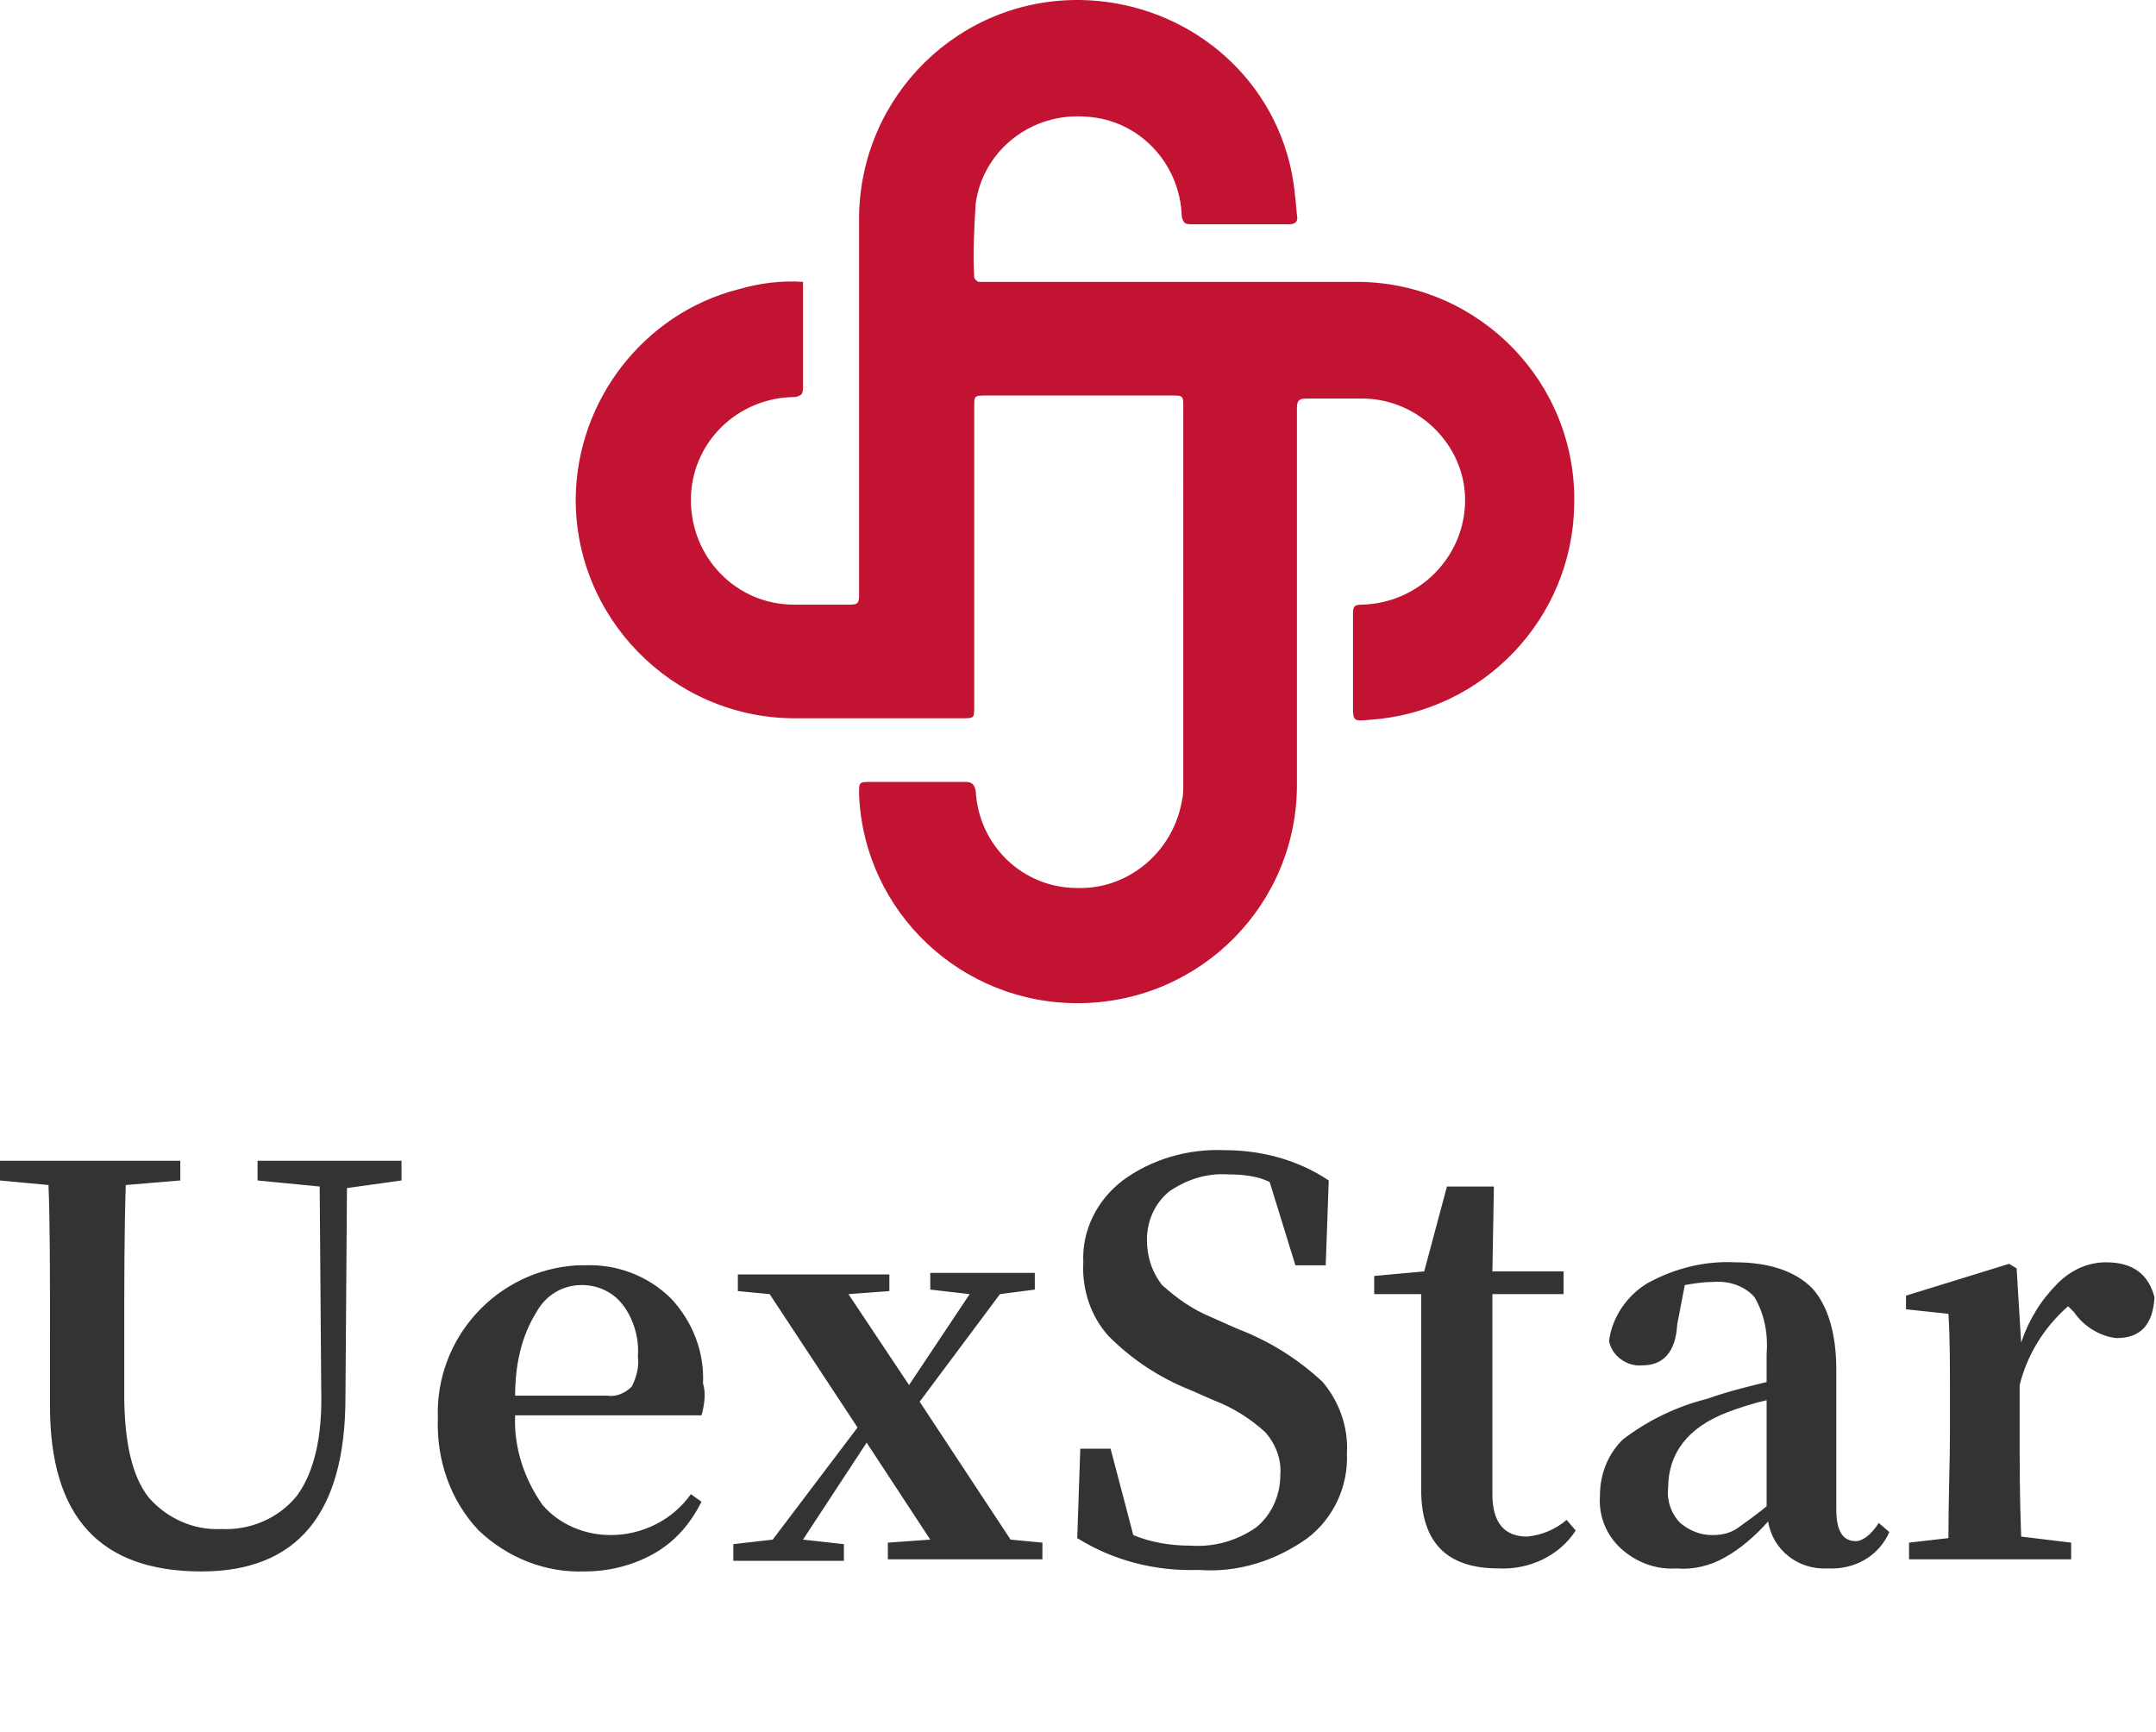 <?xml version="1.0" encoding="utf-8"?>
<svg version="1.1" id="Uexstar" xmlns="http://www.w3.org/2000/svg" xmlns:xlink="http://www.w3.org/1999/xlink" x="0px" y="0px" viewBox="0 0 142.3 114.3" style="enable-background:new 0 0 142.3 114.3;" xml:space="preserve">
<style type="text/css">.st0{fill:#333;fill-opacity:0;}.st1{fill:#C21333;}.st2{fill:#333;}</style>
<rect x="-62.3" y="65.3" class="st0" width="48.8" height="48.9"/>
<path class="st1" d="M53,18.6v7c0,0.4-0.1,0.5-0.5,0.6c-3.8,0-6.9,3-6.9,6.8c0,3.8,3,6.9,6.8,6.9h3.7c0.5,0,0.6-0.1,0.6-0.6V14.3
	c0.1-8,6.6-14.4,14.6-14.3c6.5,0.1,12.2,4.4,13.8,10.7c0.3,1.2,0.4,2.3,0.5,3.5c0.1,0.4-0.1,0.6-0.5,0.6c-2.2,0-4.3,0-6.5,0
	c-0.4,0-0.5-0.1-0.6-0.5c-0.1-3.5-2.8-6.4-6.3-6.6c-3.6-0.3-6.8,2.2-7.3,5.7c-0.1,1.6-0.2,3.3-0.1,4.9c0,0.1,0.2,0.3,0.3,0.3
	c0.2,0,0.4,0,0.5,0h24.6c8,0.1,14.4,6.7,14.2,14.7c-0.1,7.5-6,13.7-13.5,14.2c-1.1,0.1-1.1,0.1-1.1-1v-6c0-0.5,0.1-0.6,0.6-0.6
	c3.8-0.1,6.8-3.2,6.8-6.9s-3.2-6.8-7-6.7c0,0,0,0,0,0h-3.5c-0.5,0-0.6,0.2-0.6,0.6v24.7c0.1,8-6.3,14.5-14.3,14.6
	c-7.8,0.1-14.3-6-14.6-13.8c0-0.8,0-0.8,0.8-0.8h6.2c0.4,0,0.6,0.1,0.7,0.6c0.2,3.6,3.1,6.4,6.7,6.4c3.4,0.1,6.3-2.4,6.9-5.7
	c0.1-0.4,0.1-0.8,0.1-1.2V26.9c0-0.8,0-0.8-0.8-0.8H65.1c-0.8,0-0.8,0-0.8,0.8v19.7c0,0.8,0,0.8-0.8,0.8H52.3
	c-8-0.1-14.4-6.7-14.3-14.6c0.1-6.4,4.5-12.1,10.7-13.7C50.1,18.7,51.5,18.5,53,18.6z"/>
<path class="st2" d="M17,76.6h9.5v1.3l-3.6,0.5l-0.1,13.8c0,7.7-3.2,11.5-9.5,11.5l0,0c-6.7,0-10-3.6-10-10.9l0,0v-4
	c0-4.7,0-8.2-0.1-10.6l0,0L0,77.9v-1.3h11.9v1.3l-3.6,0.3c-0.1,3.1-0.1,6.6-0.1,10.5l0,0v3.3c0,3.1,0.5,5.4,1.6,6.8
	c1.2,1.4,3,2.2,4.8,2.1l0,0c1.9,0.1,3.8-0.7,5-2.2c1.1-1.5,1.7-3.8,1.6-7.1l0,0l-0.1-13.3L17,77.9L17,76.6z M34,92.1h6.1
	c0.6,0.1,1.2-0.2,1.6-0.6c0.3-0.6,0.5-1.3,0.4-2l0,0c0.1-1.2-0.3-2.5-1-3.4c-0.6-0.8-1.6-1.3-2.7-1.3l0,0c-1.3,0-2.4,0.7-3,1.8
	C34.4,88.2,34,90.1,34,92.1z M46.3,93.4H34c-0.1,2.1,0.6,4.2,1.8,5.9c1.1,1.3,2.8,2,4.5,2l0,0c2.1,0,4.1-1,5.3-2.7l0,0l0.7,0.5
	c-0.7,1.4-1.7,2.6-3.1,3.4c-1.4,0.8-3,1.2-4.6,1.2l0,0c-2.6,0.1-5.1-0.9-7-2.7c-1.9-2-2.8-4.7-2.7-7.4l0,0
	c-0.2-5.3,3.9-9.8,9.2-10.1c0.2,0,0.4,0,0.5,0l0,0c2.1-0.1,4.2,0.7,5.7,2.2c1.4,1.5,2.2,3.5,2.1,5.6l0,0
	C46.6,91.9,46.5,92.7,46.3,93.4z M60.7,92.5l6,9.1l2.1,0.2v1.1H58.6l0-1.1l2.8-0.2l-4.2-6.4l-4.2,6.4l2.7,0.3v1.1h-7.3v-1.1l2.6-0.3
	l5.6-7.4l-5.8-8.8l-2.1-0.2v-1.1h10v1.1L56,85.4l4,6l4-6l-2.6-0.3v-1.1h6.9v1.1L66,85.4L60.7,92.5z M79.9,86.9L79.9,86.9l1.8,0.8
	c2.1,0.8,4,2,5.6,3.5c1.1,1.3,1.7,3,1.6,4.7l0,0c0.1,2.2-0.9,4.3-2.6,5.6c-2.1,1.5-4.6,2.3-7.2,2.1l0,0c-2.8,0.1-5.6-0.6-8-2.1l0,0
	l0.2-5.9h2l1.5,5.7c1.2,0.5,2.5,0.7,3.8,0.7l0,0c1.5,0.1,3-0.3,4.3-1.2c1-0.8,1.6-2.1,1.6-3.4l0,0c0.1-1.1-0.3-2.1-1-2.9
	c-1-0.9-2.1-1.6-3.4-2.1l0,0l-1.6-0.7c-2-0.8-3.8-2-5.3-3.5c-1.2-1.3-1.8-3.1-1.7-4.9l0,0c-0.1-2.1,0.9-4.1,2.6-5.4
	c1.9-1.4,4.3-2.1,6.7-2l0,0c2.4,0,4.8,0.6,6.9,2l0,0l-0.2,5.6h-2L83.8,78c-0.8-0.4-1.8-0.5-2.7-0.5l0,0c-1.4-0.1-2.7,0.3-3.9,1.1
	c-1,0.8-1.5,2-1.5,3.2l0,0c0,1.1,0.3,2.1,1,3C77.7,85.7,78.7,86.4,79.9,86.9z M103.4,100.3L103.4,100.3l0.6,0.7
	c-1.1,1.7-3.1,2.6-5.1,2.5l0,0c-3.4,0-5.1-1.7-5.1-5.2l0,0c0-0.4,0-0.9,0-1.7c0-0.8,0-1.4,0-1.9l0,0v-9.3h-3.1v-1.2l3.3-0.3l1.5-5.6
	h3.1l-0.1,5.6h4.7v1.5h-4.7v13.2c0,1.9,0.8,2.8,2.3,2.8l0,0C101.8,101.3,102.7,100.9,103.4,100.3z M116.6,99.4L116.6,99.4v-7
	c-0.9,0.2-1.8,0.5-2.6,0.8l0,0c-2.6,1-3.9,2.7-3.9,5l0,0c-0.1,0.8,0.2,1.7,0.8,2.3c0.6,0.5,1.3,0.8,2.1,0.8l0,0
	c0.6,0,1.1-0.1,1.6-0.4C115.3,100.4,116,99.9,116.6,99.4L116.6,99.4z M124,100.5L124,100.5l0.7,0.6c-0.7,1.6-2.3,2.5-4.1,2.4l0,0
	c-1.9,0.1-3.6-1.2-3.9-3.1l0,0c-0.8,0.9-1.8,1.8-2.9,2.4c-0.9,0.5-2,0.8-3.1,0.7l0,0c-1.4,0.1-2.7-0.4-3.7-1.3
	c-1-0.9-1.5-2.2-1.4-3.5l0,0c0-1.4,0.5-2.7,1.5-3.7c1.7-1.3,3.6-2.2,5.6-2.7l0,0c1.4-0.5,2.7-0.8,3.9-1.1l0,0v-1.8
	c0.1-1.3-0.1-2.6-0.8-3.8c-0.7-0.8-1.8-1.1-2.8-1l0,0c-0.6,0-1.2,0.1-1.8,0.2l0,0l-0.5,2.6c-0.1,1.8-0.9,2.7-2.3,2.7l0,0
	c-1,0.1-2-0.6-2.2-1.6l0,0c0.2-1.6,1.2-3,2.5-3.8c1.8-1,3.8-1.5,5.8-1.4l0,0c2.3,0,4,0.6,5.1,1.7c1,1.1,1.6,2.9,1.6,5.4l0,0v9.2
	c0,1.4,0.4,2.1,1.3,2.1l0,0C122.9,101.7,123.5,101.3,124,100.5L124,100.5z M132.6,83.4l0.5,0.3l0.3,4.9c0.5-1.5,1.3-2.8,2.4-3.9
	c0.9-0.9,2-1.4,3.2-1.4l0,0c1.8,0,2.8,0.8,3.2,2.3l0,0c-0.1,1.8-0.9,2.7-2.5,2.7l0,0c-1.1-0.1-2.2-0.8-2.8-1.7l0,0l-0.4-0.4
	c-1.6,1.4-2.7,3.2-3.2,5.2l0,0v3.2c0,1.9,0,4.2,0.1,6.8l0,0l3.3,0.4v1.1H126v-1.1l2.6-0.3c0-2.7,0.1-5,0.1-7l0,0v-2.5
	c0-2,0-3.8-0.1-5.3l0,0l-2.8-0.3v-0.9L132.6,83.4z"/>
</svg>